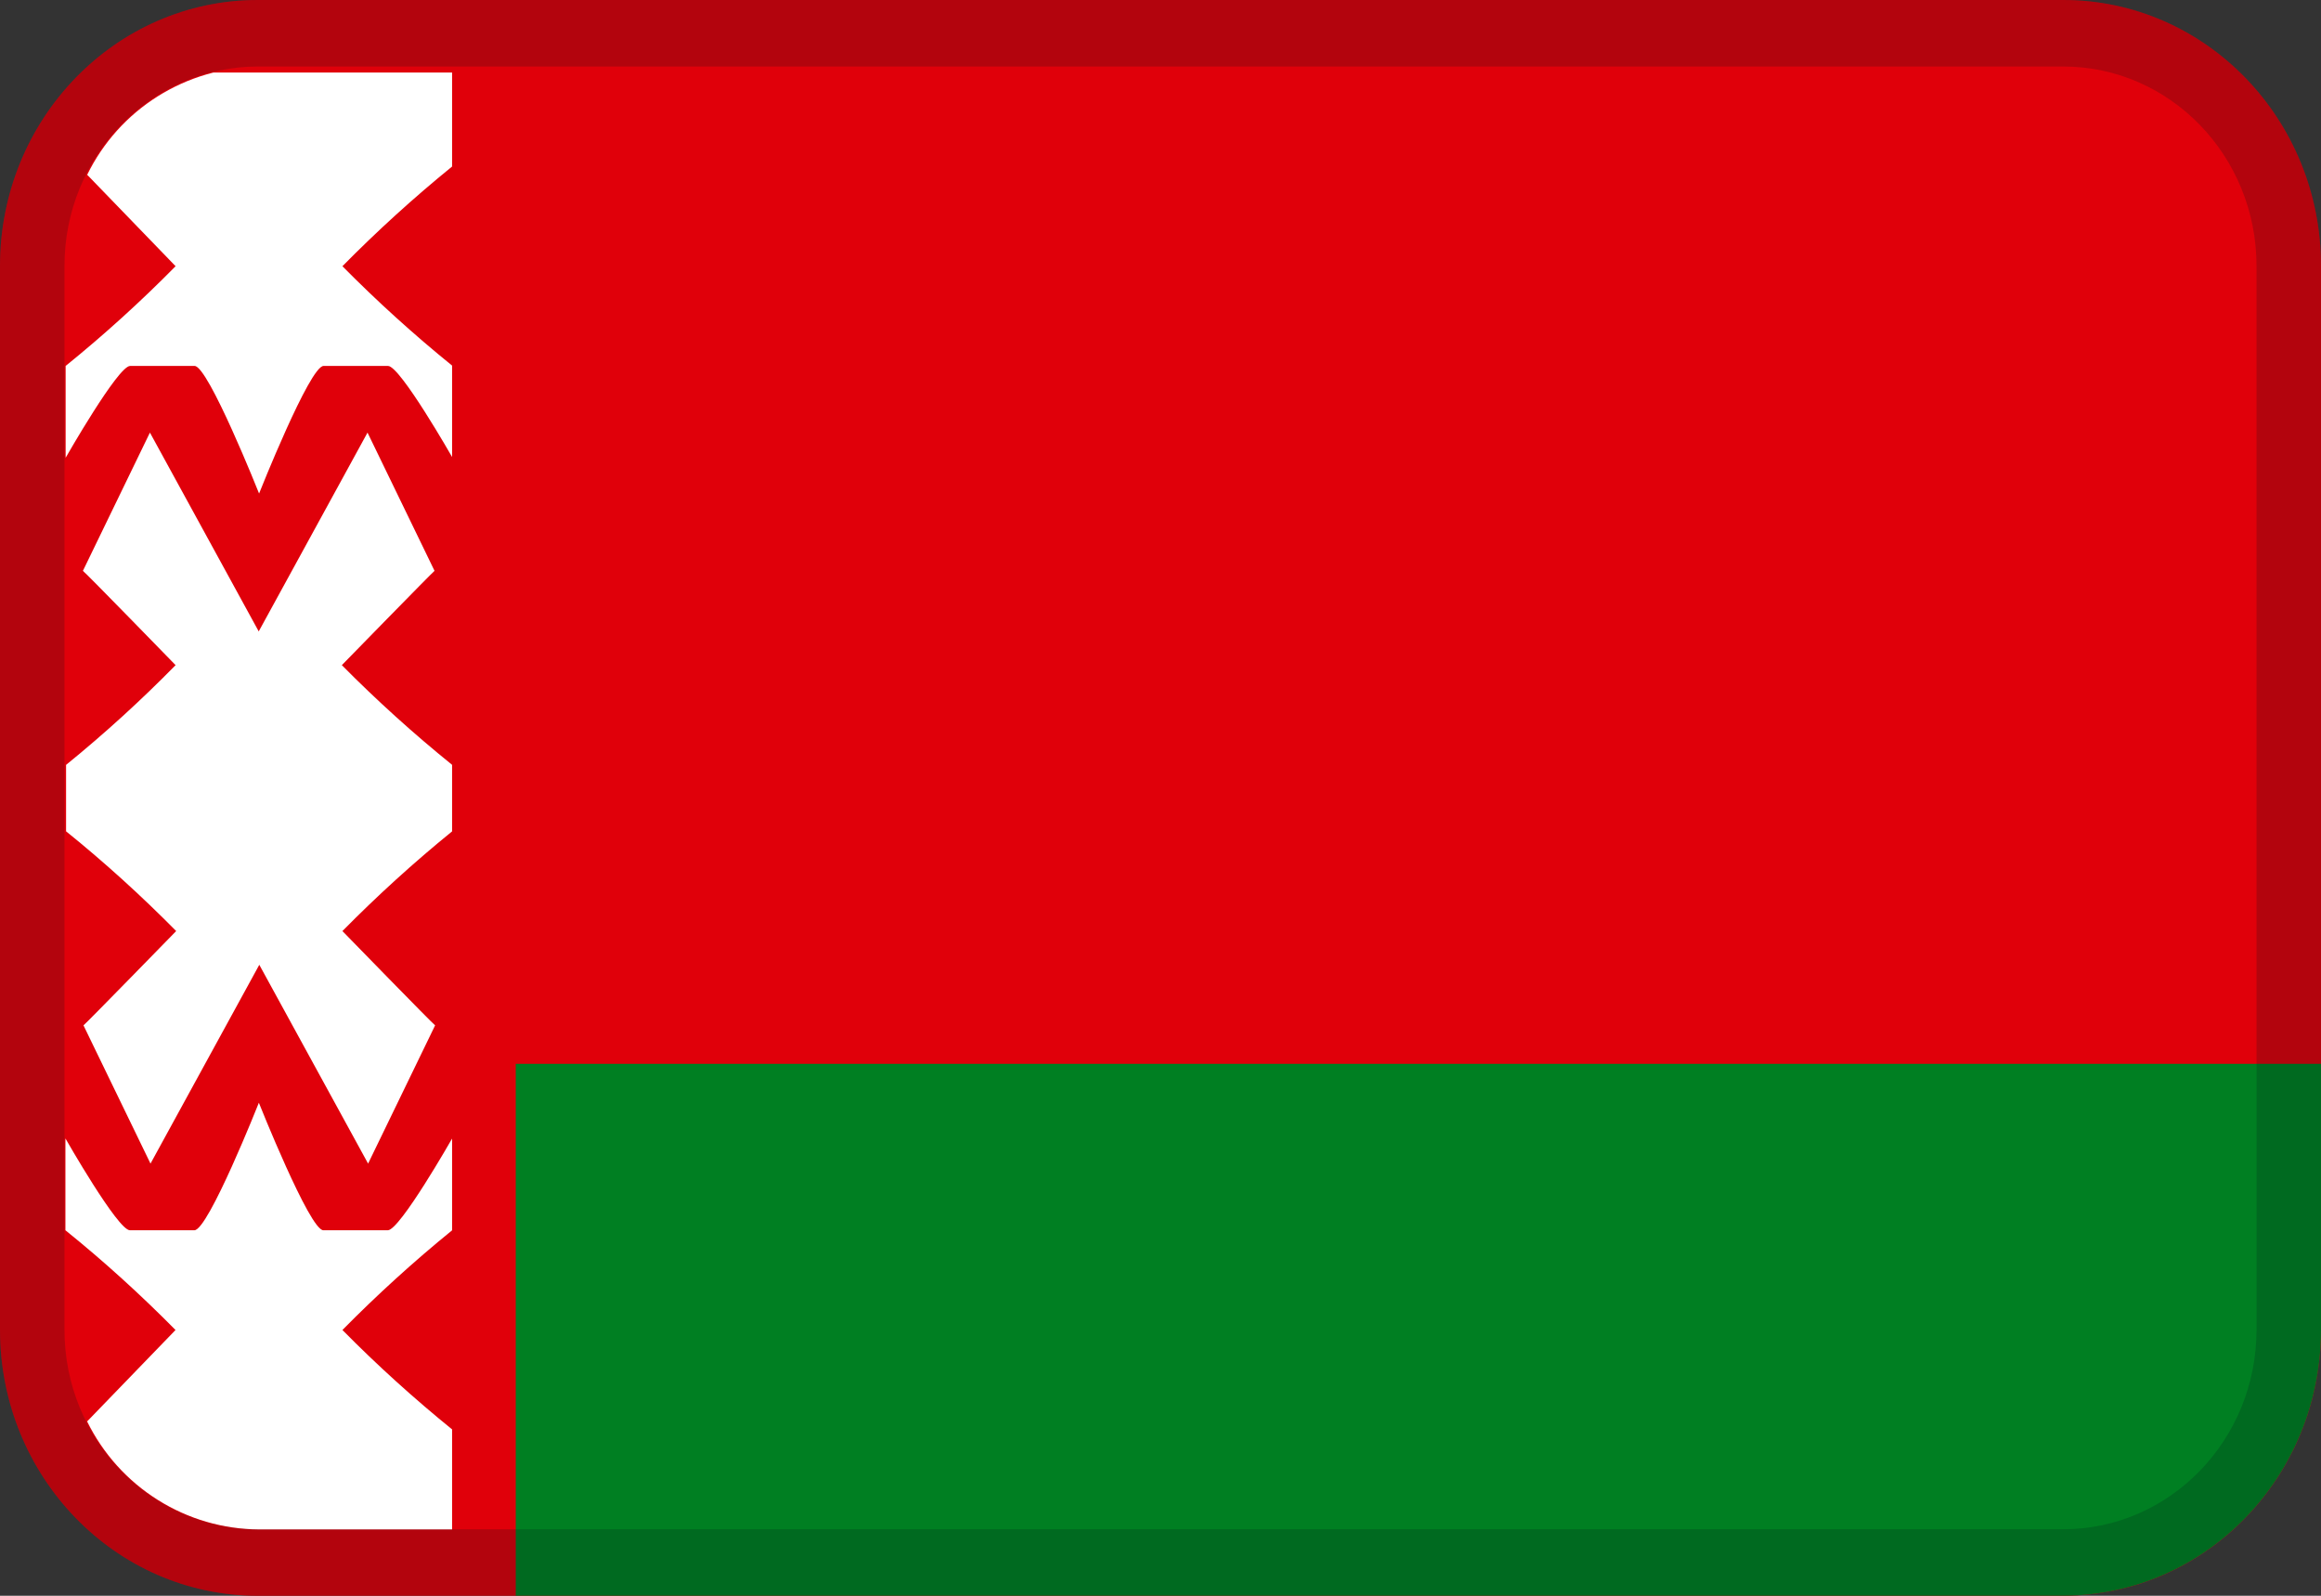 <svg width="32" height="22" viewBox="0 0 32 22" fill="none" xmlns="http://www.w3.org/2000/svg">
<rect x="0" y="0" width="32" height="22" fill="#333333" stroke="none"/>
<path fill-rule="evenodd" clip-rule="evenodd" d="M3.556 0H28.444C30.408 0 32 1.642 32 3.667V18.333C32 20.358 30.408 22 28.444 22H3.556C1.592 22 0 20.358 0 18.333V3.667C0 1.642 1.592 0 3.556 0Z" fill="#E0000A"/>
<path d="M7.111 14.666H32V18.333C32 20.358 30.408 21.999 28.445 21.999H7.111V14.666Z" fill="#007F22"/>
<g clip-path="url(#clip0_2174_21547)">
<path fill-rule="evenodd" clip-rule="evenodd" d="M6.234 2.295C5.705 2.725 5.2 3.184 4.721 3.67C5.201 4.156 5.708 4.615 6.239 5.045V6.311C6.239 6.311 5.518 5.045 5.35 5.045H4.461C4.27 5.045 3.572 6.804 3.572 6.804C3.572 6.804 2.872 5.045 2.683 5.045H1.794C1.626 5.045 0.905 6.311 0.905 6.311V5.045C1.436 4.615 1.942 4.156 2.421 3.67L1.221 2.429L1.202 2.41C1.419 1.966 1.755 1.592 2.173 1.329C2.591 1.066 3.074 0.924 3.567 0.92H6.234V2.295ZM6.234 10.545V11.461C5.705 11.891 5.2 12.35 4.721 12.836C4.721 12.836 5.973 14.122 5.999 14.136L5.075 16.042L3.575 13.301L2.075 16.042L1.151 14.136C1.178 14.119 2.429 12.836 2.429 12.836C1.949 12.35 1.443 11.89 0.911 11.461V10.545C1.44 10.115 1.944 9.656 2.421 9.17C2.421 9.17 1.17 7.884 1.143 7.87L2.067 5.964L3.567 8.705L5.067 5.964L5.991 7.87C5.965 7.887 4.713 9.17 4.713 9.17C5.194 9.656 5.702 10.115 6.234 10.545V10.545ZM6.234 15.695V16.961C5.705 17.391 5.2 17.85 4.721 18.336C5.201 18.822 5.708 19.281 6.239 19.711V21.086H3.572C3.078 21.083 2.594 20.942 2.175 20.678C1.756 20.415 1.419 20.04 1.201 19.596L1.22 19.577L2.42 18.336C1.94 17.85 1.434 17.39 0.902 16.961V15.695C0.902 15.695 1.623 16.961 1.791 16.961H2.68C2.872 16.961 3.569 15.203 3.569 15.203C3.569 15.203 4.269 16.961 4.458 16.961H5.347C5.513 16.961 6.234 15.695 6.234 15.695Z" fill="white"/>
</g>
<path opacity="0.2" d="M3.556 0.917C2.083 0.917 0.889 2.148 0.889 3.667V18.333C0.889 19.852 2.083 21.083 3.556 21.083H28.444C29.917 21.083 31.111 19.852 31.111 18.333V3.667C31.111 2.148 29.917 0.917 28.444 0.917H3.556ZM3.556 0H28.444C30.408 0 32 1.642 32 3.667V18.333C32 20.358 30.408 22 28.444 22H3.556C1.592 22 0 20.358 0 18.333V3.667C0 1.642 1.592 0 3.556 0Z" fill="#031619"/>
<defs>
<clipPath id="clip0_2174_21547">
<rect width="5.333" height="20.167" fill="white" transform="translate(0.9 1)"/>
</clipPath>
</defs>
</svg>
